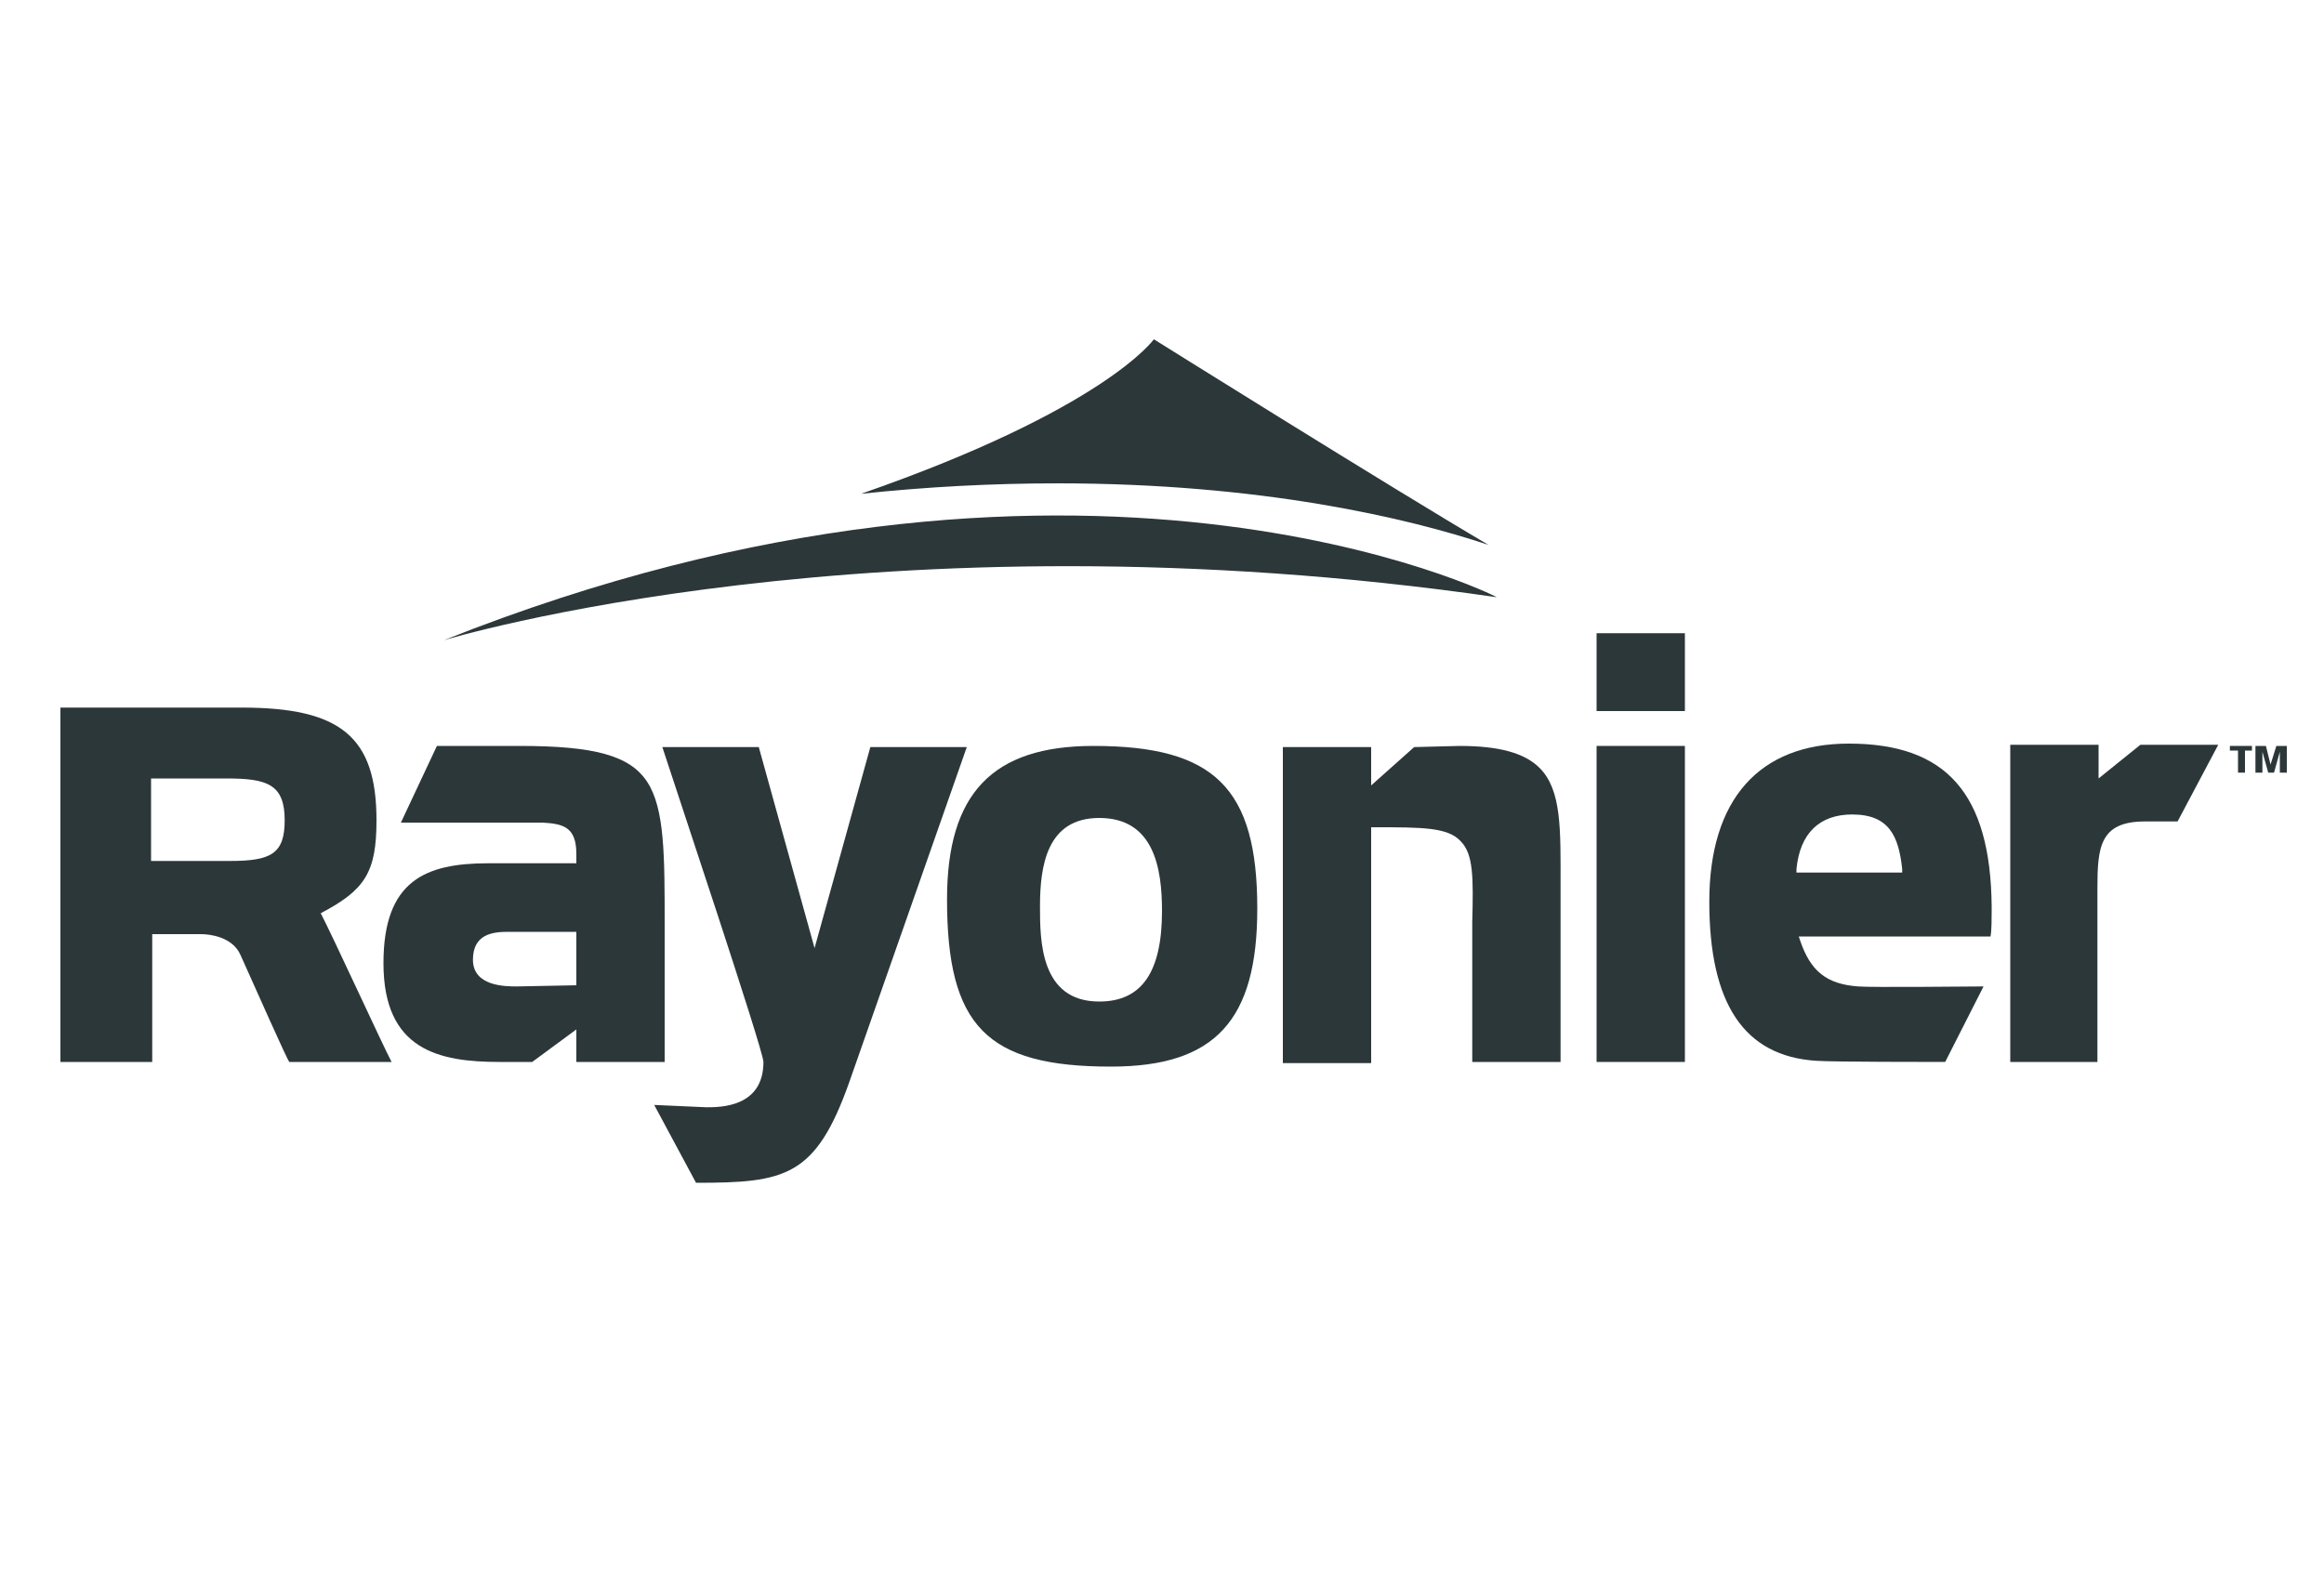 <?xml version="1.0" encoding="utf-8"?>
<!-- Generator: Adobe Illustrator 19.2.1, SVG Export Plug-In . SVG Version: 6.00 Build 0)  -->
<svg version="1.1" id="Layer_1" xmlns="http://www.w3.org/2000/svg" xmlns:xlink="http://www.w3.org/1999/xlink" x="0px" y="0px"
	 viewBox="0 0 200 135" style="enable-background:new 0 0 200 135;" xml:space="preserve">
<style type="text/css">
	.st0{fill:#2C3739;}
</style>
<g id="rayonier">
	<path class="st0" d="M128.1,46.9c-8.5-5-28.8-17.7-28.8-17.7s-4.2,6-25.2,13.3c5.6-0.6,11.3-0.9,16.9-0.9
		C108.6,41.6,121.2,44.6,128.1,46.9"/>
	<path class="st0" d="M38.2,55.1c0,0,37.4-11.4,90.6-3.7C128.8,51.3,92.7,33.4,38.2,55.1"/>
	<path class="st0" d="M49.6,91.4h7.6V79.6c0-6,0-10-1.5-12.3c-1.5-2.3-4.6-3.1-11-3.1h-7.1l-3.1,6.6l12.2,0c1.8,0.1,2.9,0.4,2.9,2.7
		v0.8H42c-5.4,0-9,1.5-9,8.6c0,7.5,4.8,8.5,10,8.5h2.8l3.8-2.8V91.4z M44.5,84.9c-1,0-3.8,0-3.8-2.3c0-2.2,1.7-2.4,3-2.4h5.9v4.6
		L44.5,84.9z"/>
	<path class="st0" d="M56.3,95.1l3.6,6.7c7.7,0,10.3-0.5,13.2-8.7l10.1-28.8h-8.3l-4.8,17.3l-4.8-17.3H57c1,3.1,8.7,26.1,8.7,27.1
		c0,3.9-3.7,3.9-4.9,3.9L56.3,95.1z"/>
	<path class="st0" d="M94.1,64.2c-8.7,0-12.6,4.1-12.6,13.2c0,10.9,3.4,14.4,14.1,14.4c9,0,12.6-4,12.6-13.6
		C108.2,67.8,104.5,64.2,94.1,64.2 M94.6,86.2c-5.1,0-5.1-5.3-5.1-8.2c0-3.5,0.6-7.6,5.1-7.6c4.7,0,5.4,4.3,5.4,8
		C100,83.6,98.3,86.2,94.6,86.2"/>
	<path class="st0" d="M126.7,91.4h7.6V76.1c0-4.7,0.1-8.1-1.8-10c-1.3-1.3-3.5-1.9-6.9-1.9l-3.9,0.1l-3.7,3.3v-3.3h-7.6v27.2h7.6
		V71.2h0.3c4.1,0,6.3,0,7.4,1.2c1.1,1.1,1.1,3.1,1,7V91.4L126.7,91.4z"/>
	<path class="st0" d="M137.4,91.4h7.6V64.2h-7.6V91.4z M137.4,61.2h7.6v-6.7h-7.6V61.2z"/>
	<path class="st0" d="M159.1,64c-7.7,0-12,4.8-12,13.6c0,8.8,3,13.3,9.2,13.7c1.4,0.1,9.9,0.1,11.1,0.1l3.3-6.5
		c-1.1,0-9.6,0.1-10.8,0c-2.7-0.2-4.1-1.3-5-4l-0.1-0.3h16.5c0.1-0.5,0.1-1.6,0.1-2.2V78C171.3,68.3,167.5,64,159.1,64 M163.7,75.1
		h-9.1l0-0.3c0.3-3.1,2-4.7,4.8-4.7c3.2,0,4,1.9,4.3,4.7L163.7,75.1z"/>
	<path class="st0" d="M172.9,91.4h7.6V76.5c0-3.6,0.2-5.8,4.1-5.8c0.5,0,1,0,1.5,0c0.4,0,0.9,0,1.3,0l3.5-6.6h-6.7l-3.6,2.9v-2.9
		h-7.6V91.4z"/>
	<path class="st0" d="M27.6,78.6c3.8-2,4.8-3.5,4.8-8c0-7.2-3.1-9.7-11.6-9.7H5.2v30.5h7.9v-11h4.2c0.7,0,2.7,0.2,3.4,1.8
		c1.4,3.1,4,9,4.2,9.2h8.8C33,90.1,28.6,80.5,27.6,78.6 M19.8,74.1H13V67h6.5c3.5,0,5,0.5,5,3.6C24.5,73.5,23.3,74.1,19.8,74.1"/>
	<polygon class="st0" points="193.8,64.2 193.8,64.6 193.2,64.6 193.2,66.5 192.6,66.5 192.6,64.6 191.9,64.6 191.9,64.2 	"/>
	<polygon class="st0" points="194.1,64.2 195,64.2 195.4,65.8 195.4,65.8 195.9,64.2 196.8,64.2 196.8,66.5 196.2,66.5 196.2,64.7 
		196.2,64.7 195.7,66.5 195.2,66.5 194.7,64.7 194.7,64.7 194.7,66.5 194.1,66.5 	"/>
</g>
</svg>
